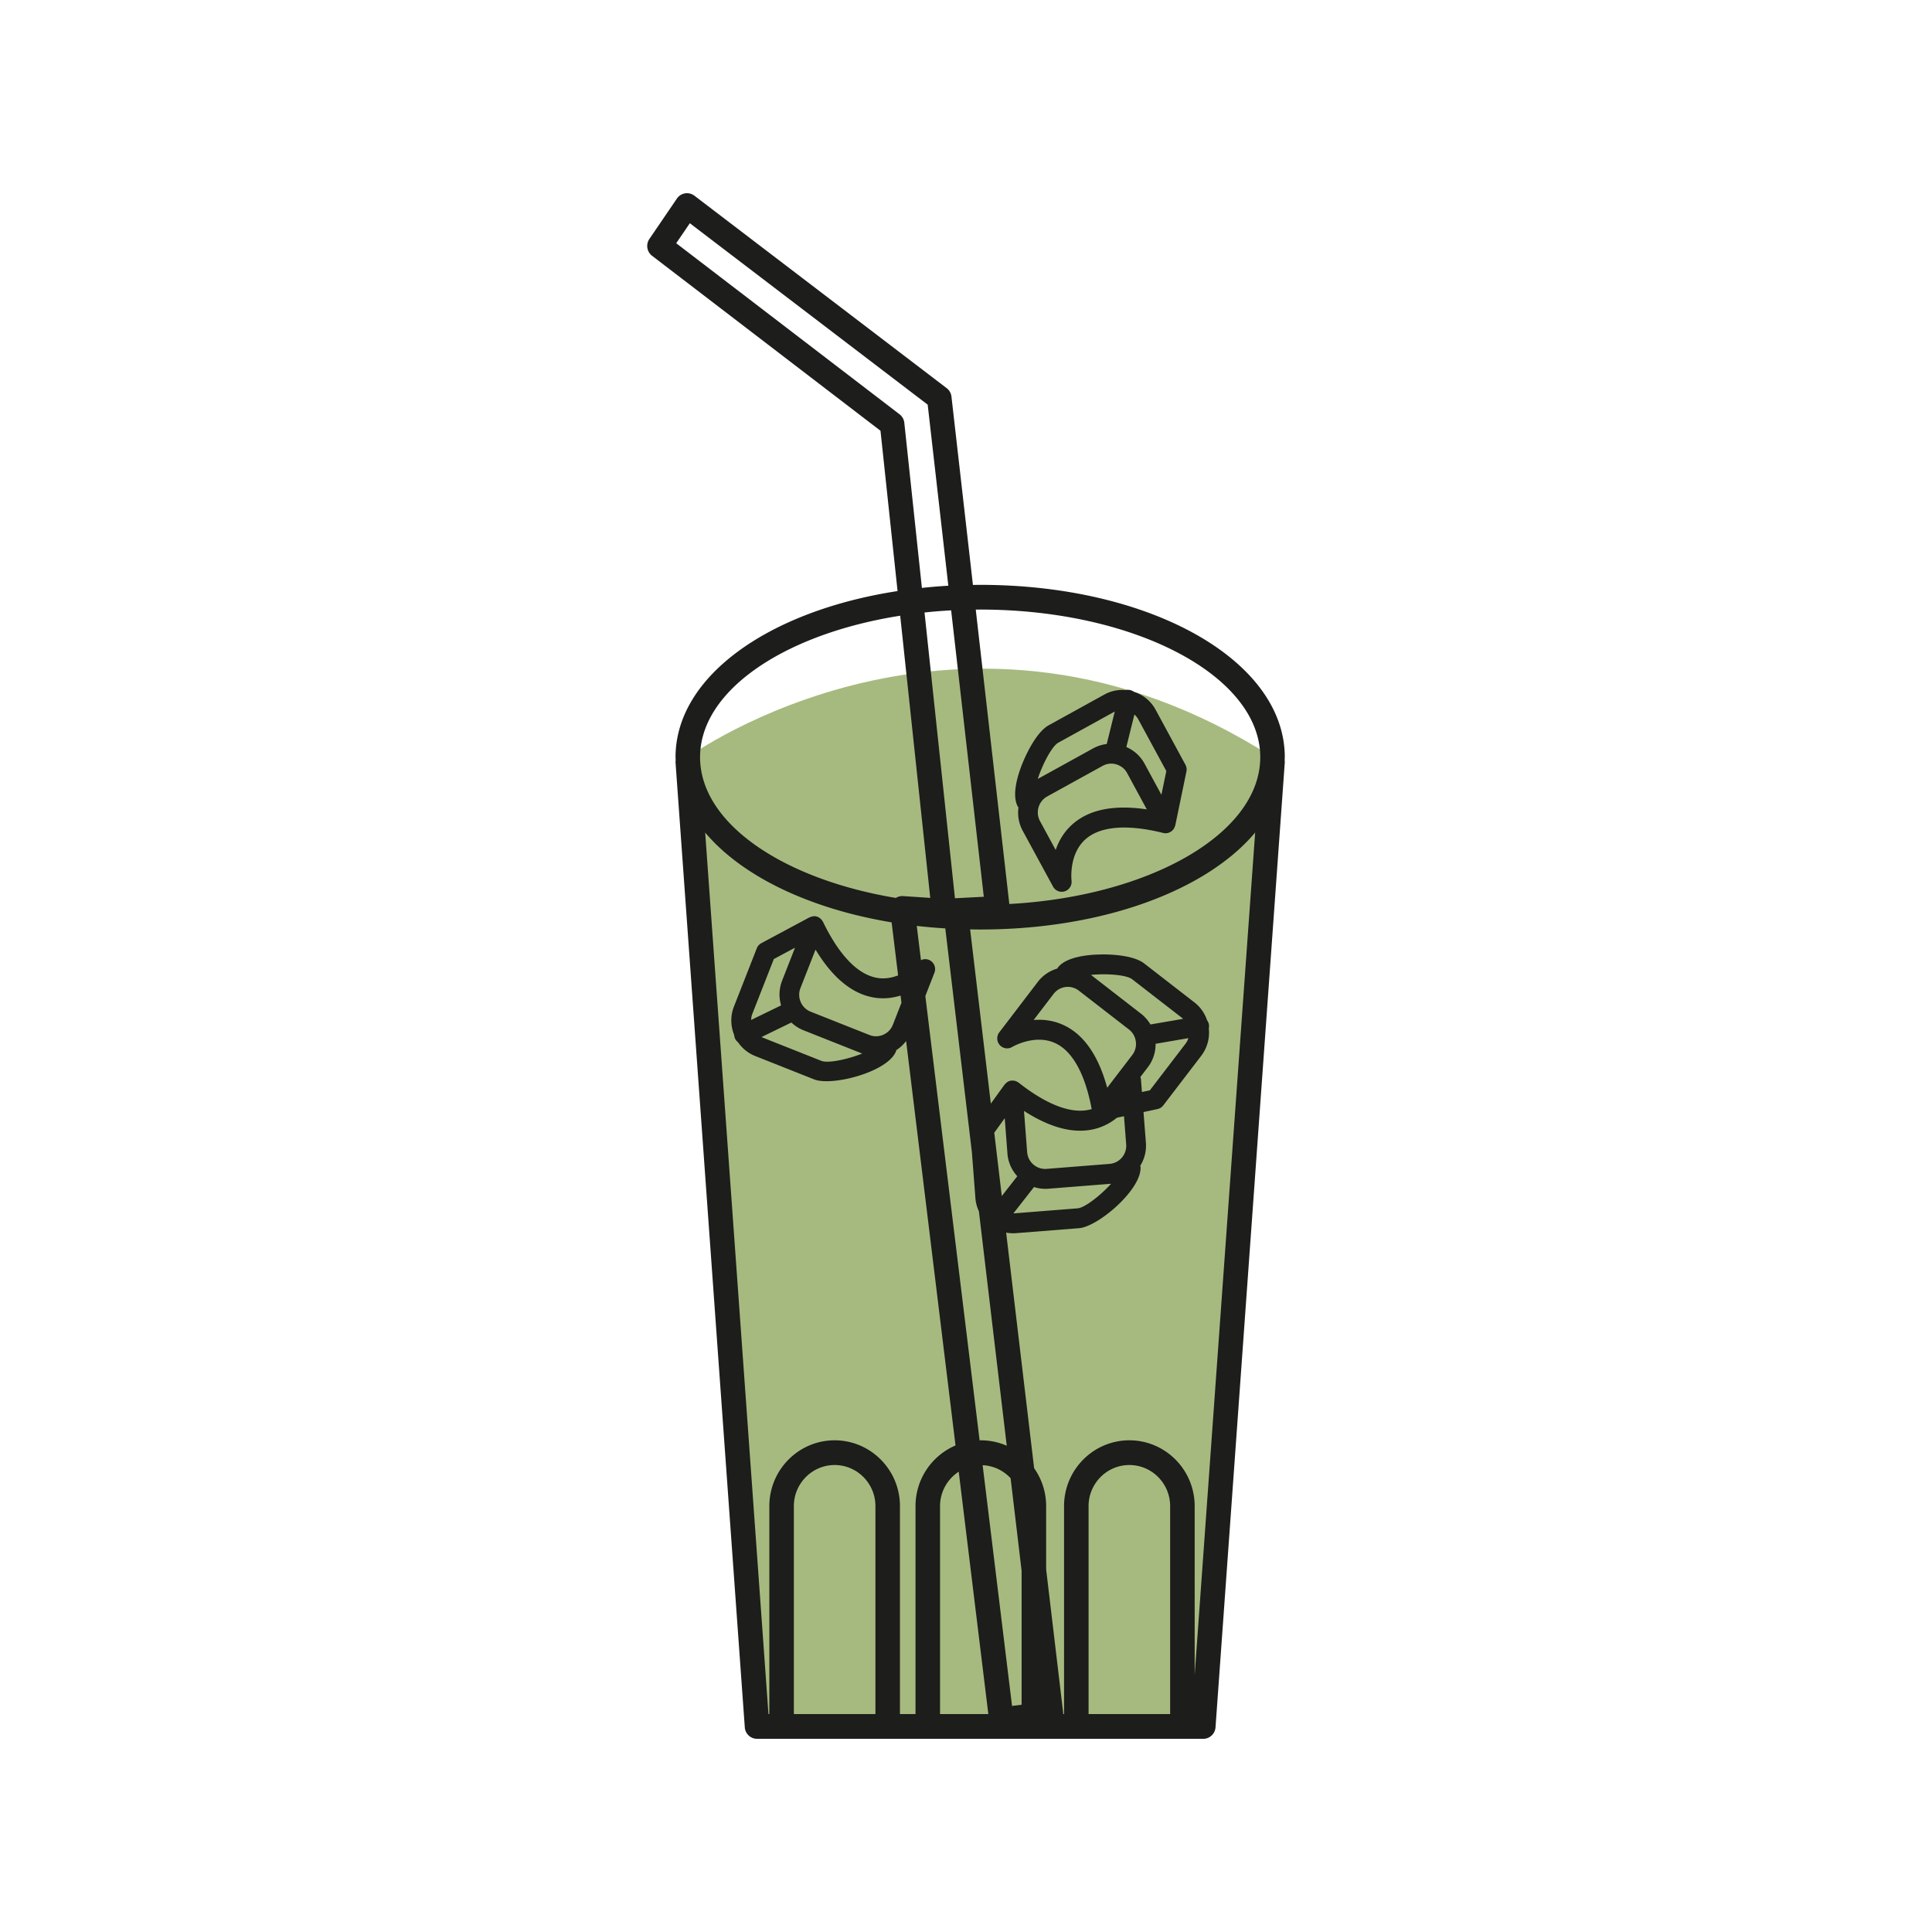 <?xml version="1.0" encoding="UTF-8"?>
<svg data-bbox="67 20.001 66 160.001" viewBox="0 0 200 200" height="200" width="200" xmlns="http://www.w3.org/2000/svg" data-type="color">
    <g>
        <path d="M71.201 78.382s28.395-20.617 60.529 0l-7.167 100.339H78.368L71.201 78.382z" fill="#A6BA80" data-color="1"/>
        <path d="M133 78.383c0-10.004-13.851-17.84-31.534-17.84-.251 0-.498.007-.748.01l-2.223-19.498a1.282 1.282 0 0 0-.495-.874L71.885 20.259a1.265 1.265 0 0 0-1.812.296l-2.849 4.181a1.285 1.285 0 0 0 .278 1.743l23.647 18.113 1.767 16.595c-13.399 2.06-22.984 8.877-22.984 17.197 0 .104.01.207.013.311a1.31 1.31 0 0 0-.011.274l7.167 99.846a1.274 1.274 0 0 0 1.267 1.187h46.195c.666 0 1.219-.518 1.267-1.187l7.167-99.846a1.248 1.248 0 0 0-.011-.274c.003-.105.014-.208.014-.312zm-31.534-15.282c15.987 0 28.995 6.855 28.995 15.282 0 7.889-11.403 14.4-25.977 15.198l-3.474-30.474c.152-.001.303-.006.456-.006zm2.544 52.656.282 3.679c.068.88.434 1.683 1.017 2.327l-1.604 2.049-.778-6.553 1.083-1.502zm14.1-4.037c-.006-.081-.035-.155-.059-.23l.783-1.023a3.915 3.915 0 0 0 .792-2.414l3.395-.584a1.86 1.86 0 0 1-.286.563l-3.703 4.839-.818.174-.104-1.325zm.983-5.668a3.93 3.93 0 0 0-.974-1.113l-5.186-4.02c1.582-.155 3.667-.012 4.267.452l5.193 4.025c.029.022.051.051.079.074l-3.379.582zm-7.415-3.503 5.193 4.025c.392.304.644.747.709 1.247.065.5-.066.994-.367 1.389l-2.597 3.393c-.913-3.354-2.437-5.536-4.544-6.5a5.994 5.994 0 0 0-2.51-.536c-.19 0-.376.008-.558.023l2.059-2.697a1.857 1.857 0 0 1 2.615-.344zm2.021 14.213a5.928 5.928 0 0 0 1.926-1.056l.73-.156.227 2.913a1.88 1.88 0 0 1-1.714 2.022l-6.531.517a1.85 1.85 0 0 1-1.356-.448 1.87 1.87 0 0 1-.65-1.278l-.327-4.273c2.909 1.874 5.488 2.466 7.695 1.759zm-6.659 6.12a3.828 3.828 0 0 0 1.459.176l6.522-.516c-1.071 1.182-2.714 2.484-3.469 2.544l-6.532.517c-.036.002-.07-.004-.106-.004l2.126-2.717zm-6.43-3.599.364 4.754c.038.485.168.94.361 1.356l2.883 24.27a6.68 6.68 0 0 0-2.683-.563c-.043 0-.084.006-.126.006l-5.618-45.997.942-2.413c.179-.46.008-.983-.408-1.247a1.011 1.011 0 0 0-.988-.054l-.433-3.546c.967.112 1.953.197 2.953.259l2.753 23.175zm1.702 58.159h-4.999v-21.528c0-1.495.773-2.807 1.934-3.566l3.065 25.094zm3.445-.97-.99.127-3.044-24.921a4.183 4.183 0 0 1 2.895 1.349l1.139 9.59v13.855zm-24.801-74.937a3.926 3.926 0 0 0-.096 2.541l-3.102 1.509c.007-.207.041-.416.12-.62l2.228-5.685 2.195-1.177-1.345 3.432zm.966 4.315c.357.338.774.612 1.242.798l6.089 2.415c-1.477.591-3.521 1.037-4.226.756l-6.096-2.418c-.034-.013-.062-.034-.095-.049l3.086-1.502zm10.506.235c-.181.464-.534.83-.992 1.031a1.836 1.836 0 0 1-1.427.028l-6.096-2.417a1.86 1.86 0 0 1-1.024-1 1.879 1.879 0 0 1-.029-1.435l1.563-3.987c1.8 2.968 3.863 4.639 6.153 4.977.971.144 1.862.02 2.65-.222l.091.748-.889 2.277zm6.429-13.098-3.151-29.582a54.014 54.014 0 0 1 2.756-.222l3.38 29.65-2.985.154zm-5.242-49.218a1.285 1.285 0 0 0-.494-.882l-23.12-17.708 1.411-2.07 24.622 18.782 2.137 18.744c-.927.052-1.838.13-2.736.225l-1.82-17.091zm-.427 19.97 3.111 29.211-2.813-.187a1.255 1.255 0 0 0-.747.191c-11.736-1.957-20.268-7.749-20.268-14.572 0-6.91 8.751-12.761 20.717-14.643zM73 86.187c3.764 4.48 10.718 7.87 19.3 9.295l.671 5.489c-.619.241-1.339.385-2.113.267-2.013-.305-3.971-2.316-5.663-5.815-.003-.007-.009-.012-.012-.018l-.004-.014c-.008-.015-.023-.024-.031-.038a1.036 1.036 0 0 0-.201-.245c-.021-.018-.04-.035-.062-.051a.936.936 0 0 0-.649-.211c-.01 0-.019.005-.028.005-.029.002-.056.012-.085.016a1.015 1.015 0 0 0-.273.082c-.018.008-.038.007-.056.017l-4.982 2.672a1.035 1.035 0 0 0-.471.532l-2.367 6.039a3.948 3.948 0 0 0 .029 2.934c.007.132.039.265.099.392.07.146.175.259.293.353a3.893 3.893 0 0 0 1.787 1.432l6.097 2.418c.323.128.767.188 1.286.188 2.437 0 6.497-1.324 7.194-3.107.014-.035.009-.07.019-.105a3.86 3.86 0 0 0 1.023-.95l5.114 41.869a6.825 6.825 0 0 0-4.141 6.28v21.528h-1.611v-21.528c0-3.757-3.033-6.813-6.761-6.813s-6.761 3.057-6.761 6.813v21.528h-.091L73 86.187zm17.625 91.255H82.18v-21.528c0-2.346 1.894-4.255 4.222-4.255s4.222 1.909 4.222 4.255v21.528zm30.508 0h-8.444v-21.528c0-2.346 1.894-4.255 4.222-4.255s4.222 1.909 4.222 4.255v21.528zm2.539-4.035v-17.494c0-3.757-3.033-6.813-6.761-6.813s-6.761 3.057-6.761 6.813v21.528h-.096a1.25 1.25 0 0 0-.004-.22l-1.753-14.761v-6.548a6.801 6.801 0 0 0-1.244-3.925l-2.897-24.387a3.854 3.854 0 0 0 1.025.057l6.532-.517c1.974-.156 6.534-4.049 6.354-6.366-.003-.036-.021-.064-.027-.098a3.932 3.932 0 0 0 .584-2.375l-.248-3.182 1.448-.309c.238-.051.451-.185.598-.38l3.934-5.141a3.929 3.929 0 0 0 .778-2.822 1.03 1.03 0 0 0 .013-.411 1.012 1.012 0 0 0-.187-.427 3.897 3.897 0 0 0-1.32-1.867l-5.193-4.025c-1.177-.912-3.744-.952-4.506-.931-1.285.02-3.571.225-4.443 1.368-.022.028-.027.062-.045.091a3.878 3.878 0 0 0-2.012 1.37l-3.995 5.233c-.3.392-.278.942.047 1.313.327.37.869.455 1.291.199.024-.013 2.334-1.376 4.456-.393 1.792.828 3.088 3.192 3.772 6.824-1.939.582-4.55-.363-7.566-2.739-.006-.005-.013-.006-.018-.011l-.01-.011c-.014-.011-.032-.012-.046-.021a.98.98 0 0 0-.378-.152.967.967 0 0 0-.279-.01c-.026.003-.052 0-.077.005a1.022 1.022 0 0 0-.304.103c-.008.005-.014.012-.023.017-.026.015-.047.036-.072.054a.975.975 0 0 0-.207.193c-.012.015-.03.023-.042.039l-1.419 1.968-2.143-18.038c.346.006.69.014 1.039.014 12.707 0 23.434-4.046 28.466-10.035l-6.261 87.22z" fill="#1D1D1B" data-color="2"/>
        <path d="M105.432 83.587a3.94 3.94 0 0 0 .434 2.407l3.147 5.79a1.02 1.02 0 0 0 1.212.484c.467-.153.761-.62.701-1.111-.003-.026-.311-2.705 1.435-4.269 1.521-1.361 4.305-1.59 8.059-.66.007.002.014 0 .021.002.005.001.009.005.014.006.071.015.141.022.21.022.008 0 .016-.004.024-.004.107-.003.213-.019.313-.055.018-.006.033-.019.051-.027.081-.034.158-.075.229-.129.031-.023.054-.053.082-.08.037-.036.079-.066.111-.108.012-.015.017-.034.028-.05.023-.034.04-.07.059-.107.034-.066.061-.132.08-.202.006-.021.019-.038.024-.06l1.152-5.567c.05-.24.013-.49-.103-.705l-3.088-5.697a3.883 3.883 0 0 0-2.25-1.852 1.03 1.03 0 0 0-.369-.178 1.01 1.01 0 0 0-.461.001 3.845 3.845 0 0 0-2.231.465l-5.746 3.172c-1.302.719-2.364 3.077-2.659 3.783-.499 1.194-1.232 3.385-.544 4.651.017.031.045.049.065.078zm5.552 1.775c-.87.785-1.391 1.723-1.701 2.624l-1.621-2.983a1.89 1.89 0 0 1 .739-2.551l5.746-3.172a1.832 1.832 0 0 1 1.418-.151c.48.141.876.46 1.113.897l2.038 3.761c-3.415-.51-6.01.019-7.732 1.575zm9.753-5.542-.508 2.453-1.756-3.239a3.875 3.875 0 0 0-1.875-1.701l.835-3.367c.156.14.293.302.395.49l2.909 5.364zm-11.184-2.936 5.746-3.172c.032-.018.067-.027.099-.042l-.831 3.35a3.865 3.865 0 0 0-1.403.45l-5.738 3.167c.496-1.52 1.464-3.387 2.127-3.753z" fill="#1D1D1B" data-color="2"/>
    </g>
</svg>
